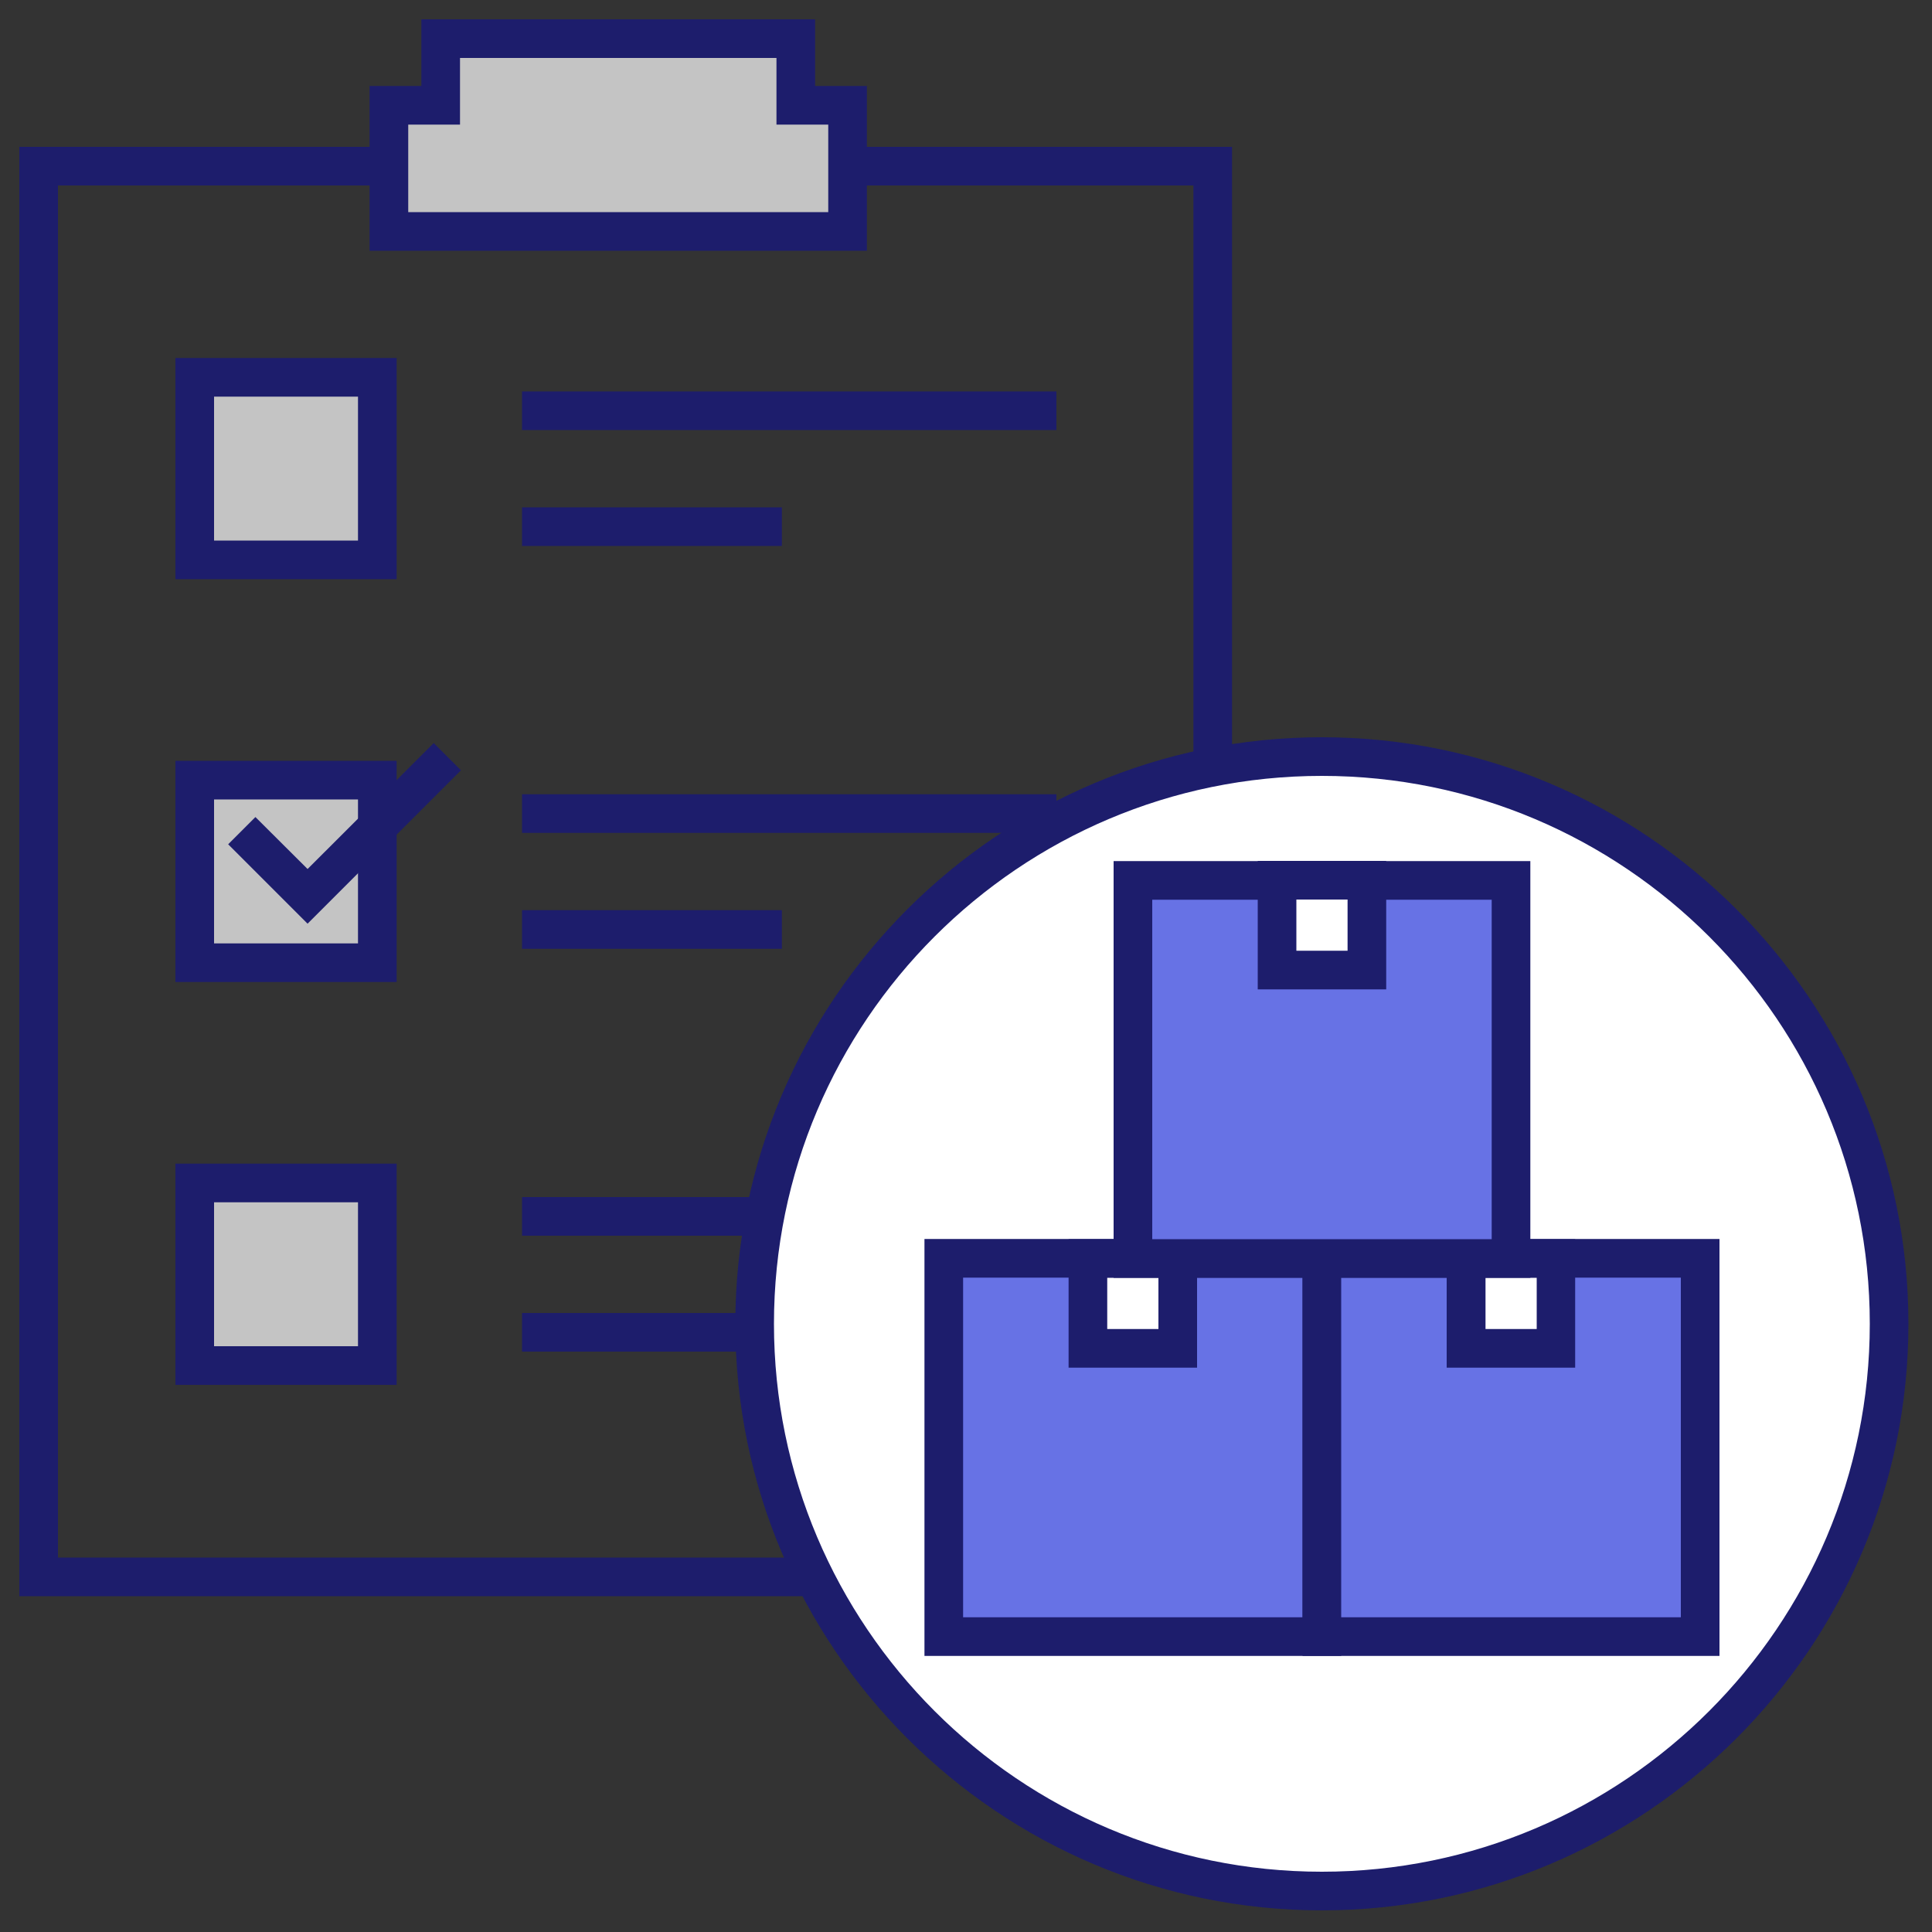 <?xml version="1.0" encoding="UTF-8"?>
<svg xmlns="http://www.w3.org/2000/svg" width="100" height="100" viewBox="0 0 100 100" fill="none">
  <rect x="0" y="0" width="100" height="100" fill="#333333" stroke="none"/>
  <path d="M63.77 82.62H1V7.6H63.77V82.62ZM3 80.62H61.77V9.6H3V80.62Z" fill="#1D1D6C"></path>
  <path d="M41.19 5.45V2H22.81V5.45H20.13V11.98H43.87V5.45H41.19Z" fill="#C4C4C4"></path>
  <path d="M44.87 12.98H19.13V4.45H21.81V1H42.19V4.45H44.87V12.98ZM21.13 10.98H42.87V6.45H40.19V3H23.81V6.45H21.13V10.98Z" fill="#1D1D6C"></path>
  <path d="M19.54 19.53H10.09V28.98H19.54V19.53Z" fill="#C4C4C4"></path>
  <path d="M20.53 29.98H9.08V18.53H20.53V29.98ZM11.08 27.98H18.53V20.53H11.08V27.98Z" fill="#1D1D6C"></path>
  <path d="M54.68 20.26H27.02V22.26H54.68V20.26Z" fill="#1D1D6C"></path>
  <path d="M40.47 26.26H27.02V28.26H40.47V26.26Z" fill="#1D1D6C"></path>
  <path d="M19.54 40.38H10.09V49.83H19.54V40.38Z" fill="#C4C4C4"></path>
  <path d="M20.53 50.83H9.08V39.38H20.53V50.83ZM11.08 48.83H18.53V41.38H11.08V48.83Z" fill="#1D1D6C"></path>
  <path d="M15.92 47.81L11.81 43.7L13.22 42.29L15.92 44.98L22.45 38.46L23.86 39.87L15.92 47.81Z" fill="#1D1D6C"></path>
  <path d="M54.68 41.11H27.02V43.11H54.68V41.11Z" fill="#1D1D6C"></path>
  <path d="M40.47 47.11H27.02V49.11H40.47V47.11Z" fill="#1D1D6C"></path>
  <path d="M19.54 61.23H10.09V70.68H19.54V61.23Z" fill="#C4C4C4"></path>
  <path d="M20.53 71.68H9.08V60.23H20.53V71.68ZM11.08 69.68H18.53V62.23H11.08V69.68Z" fill="#1D1D6C"></path>
  <path d="M54.68 61.96H27.02V63.96H54.68V61.96Z" fill="#1D1D6C"></path>
  <path d="M40.47 67.96H27.02V69.96H40.47V67.96Z" fill="#1D1D6C"></path>
  <path d="M68.42 97.88C84.635 97.88 97.78 84.735 97.78 68.52C97.78 52.305 84.635 39.16 68.42 39.16C52.205 39.16 39.06 52.305 39.06 68.52C39.06 84.735 52.205 97.88 68.42 97.88Z" fill="white"></path>
  <path d="M68.42 98.88C51.68 98.88 38.06 85.26 38.06 68.52C38.06 51.78 51.68 38.16 68.42 38.16C85.16 38.16 98.78 51.78 98.78 68.52C98.78 85.26 85.16 98.88 68.42 98.88ZM68.42 40.16C52.78 40.16 40.06 52.88 40.06 68.52C40.06 84.16 52.78 96.88 68.42 96.88C84.06 96.88 96.78 84.16 96.78 68.52C96.78 52.88 84.06 40.16 68.42 40.16Z" fill="#1D1D6C"></path>
  <path d="M68.42 65.14H48.85V84.71H68.42V65.14Z" fill="#6772E5"></path>
  <path d="M69.42 85.71H47.85V64.13H69.42V85.71ZM49.85 83.71H67.42V66.13H49.85V83.71Z" fill="#1D1D6C"></path>
  <path d="M60.96 65.14H56.31V69.79H60.96V65.14Z" fill="white"></path>
  <path d="M61.96 70.79H55.31V64.14H61.96V70.79ZM57.31 68.79H59.96V66.14H57.31V68.79Z" fill="#1D1D6C"></path>
  <path d="M87.99 65.14H68.42V84.71H87.99V65.14Z" fill="#6772E5"></path>
  <path d="M89 85.71H67.42V64.13H89V85.71ZM69.42 83.71H87V66.13H69.42V83.71Z" fill="#1D1D6C"></path>
  <path d="M80.54 65.14H75.89V69.79H80.54V65.14Z" fill="white"></path>
  <path d="M81.53 70.79H74.88V64.14H81.53V70.79ZM76.89 68.79H79.54V66.14H76.89V68.79Z" fill="#1D1D6C"></path>
  <path d="M78.21 45.56H58.64V65.13H78.21V45.56Z" fill="#6772E5"></path>
  <path d="M79.21 66.14H57.64V44.57H79.21V66.14ZM59.64 64.14H77.21V46.57H59.64V64.14Z" fill="#1D1D6C"></path>
  <path d="M70.75 45.56H66.1V50.21H70.75V45.56Z" fill="white"></path>
  <path d="M71.75 51.21H65.1V44.56H71.75V51.21ZM67.1 49.21H69.75V46.56H67.1V49.21Z" fill="#1D1D6C"></path>
</svg>
